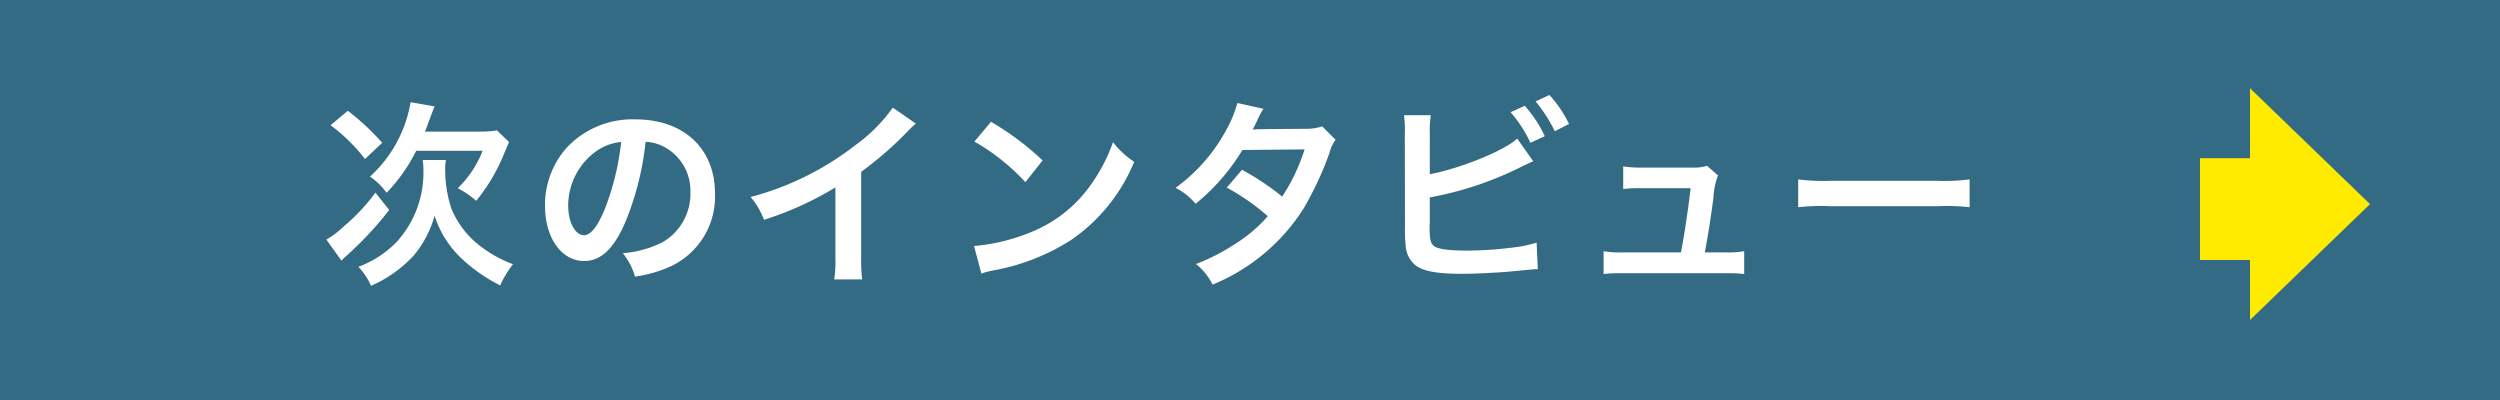 <svg xmlns="http://www.w3.org/2000/svg" width="250" height="40" viewBox="0 0 250 40">
  <g id="グループ_646" data-name="グループ 646" transform="translate(-100 -3654)">
    <rect id="長方形_475" data-name="長方形 475" width="250" height="40" transform="translate(100 3654)" fill="#346b84"/>
    <g id="グループ_403" data-name="グループ 403" transform="translate(337 3662.822) rotate(90)">
      <path id="多角形_3" data-name="多角形 3" d="M11.589,0,23.178,12H0Z" transform="translate(0)" fill="#ffeb00"/>
      <rect id="長方形_218" data-name="長方形 218" width="10.178" height="7" transform="translate(7 10)" fill="#ffeb00"/>
    </g>
    <path id="パス_10669" data-name="パス 10669" d="M10.5-13.84c.16-.4.24-.64.36-.96.4-1.06.44-1.18.6-1.56l-2.4-.42A12.976,12.976,0,0,1,5-9.34,6.721,6.721,0,0,1,6.66-7.72a16.89,16.89,0,0,0,2.96-4.2h6.64a10.545,10.545,0,0,1-2.48,3.74,9.21,9.21,0,0,1,1.84,1.26,18.047,18.047,0,0,0,2.84-4.84c.24-.56.3-.7.44-1.04l-1.2-1.16a11.14,11.14,0,0,1-1.94.12Zm-9.44-.64A17.789,17.789,0,0,1,4.5-11.1l1.72-1.62a23.8,23.8,0,0,0-3.44-3.2ZM5.54-7.74A18.974,18.974,0,0,1,2.38-4.36,9.321,9.321,0,0,1,.64-3.04l1.5,2.1c.18-.18.26-.26.66-.62A34.422,34.422,0,0,0,6.92-6ZM10.26-11a4.993,4.993,0,0,1,.08.9A10.3,10.3,0,0,1,7.66-2.8,10.371,10.371,0,0,1,3.84-.32,6.525,6.525,0,0,1,5.1,1.58,12.637,12.637,0,0,0,9.4-1.48a10.738,10.738,0,0,0,2.06-3.94A10.1,10.1,0,0,0,14-1.3a16.323,16.323,0,0,0,4.02,2.84A10.144,10.144,0,0,1,19.3-.58a12.315,12.315,0,0,1-3.36-1.88,8.935,8.935,0,0,1-2.8-3.68,12.393,12.393,0,0,1-.62-4.02A3.632,3.632,0,0,1,12.6-11Zm22.3-1.82a4.371,4.371,0,0,1,2.02.6,4.955,4.955,0,0,1,2.46,4.44,5.6,5.6,0,0,1-2.78,5,10.629,10.629,0,0,1-3.98,1.1A6.38,6.38,0,0,1,31.5.66a13.076,13.076,0,0,0,3.14-.84A7.7,7.7,0,0,0,39.5-7.64c0-4.5-3.12-7.42-7.92-7.42a8.978,8.978,0,0,0-6.88,2.8,8.591,8.591,0,0,0-2.2,5.82c0,3.22,1.64,5.54,3.92,5.54,1.64,0,2.92-1.18,4.06-3.76A28.934,28.934,0,0,0,32.56-12.82Zm-2.44.02a26.358,26.358,0,0,1-1.66,6.76c-.72,1.72-1.4,2.56-2.06,2.56-.88,0-1.58-1.3-1.58-2.94a6.7,6.7,0,0,1,2.72-5.4A5.091,5.091,0,0,1,30.12-12.8Zm27.16-3.44a16,16,0,0,1-3.72,3.74,29.208,29.208,0,0,1-10.5,5.2A7.523,7.523,0,0,1,44.4-5.02a32.4,32.4,0,0,0,7.14-3.24v7.04A11.249,11.249,0,0,1,51.42.94h2.8a15.129,15.129,0,0,1-.1-2.22V-9.82a35.367,35.367,0,0,0,4.72-4.12,8.238,8.238,0,0,1,.74-.7Zm8.16,3.4a21,21,0,0,1,5.1,4.06l1.72-2.18a28.326,28.326,0,0,0-5.16-3.86Zm.7,13.2A7.08,7.08,0,0,1,67.46.02a21.6,21.6,0,0,0,7.62-3,17.553,17.553,0,0,0,6.34-7.84,8.624,8.624,0,0,1-2.12-1.96,16.7,16.7,0,0,1-2.04,4,13.362,13.362,0,0,1-5.94,4.9A19.057,19.057,0,0,1,65.4-2.4Zm34.08-14.72a5.25,5.25,0,0,1-1.76.24c-4.88.04-4.88.04-5.2.08a9.966,9.966,0,0,0,.48-.96,10.54,10.54,0,0,1,.6-1.12l-2.6-.58a12.192,12.192,0,0,1-1.16,2.78,17.194,17.194,0,0,1-5.02,5.7,6.349,6.349,0,0,1,2,1.6A20.691,20.691,0,0,0,92.24-12l6.22-.06a19.108,19.108,0,0,1-2.24,4.72,26.032,26.032,0,0,0-4.02-2.68L90.68-8.24a22.642,22.642,0,0,1,4.1,2.86A14.518,14.518,0,0,1,91.5-2.6a20.156,20.156,0,0,1-3.9,2,6.348,6.348,0,0,1,1.66,2.06,19.529,19.529,0,0,0,9.12-7.64,33.545,33.545,0,0,0,2.56-5.5,3.583,3.583,0,0,1,.62-1.34Zm10.76.74a10.152,10.152,0,0,1,.1-1.86H108.4a10.563,10.563,0,0,1,.08,1.84l.02,9.28a15.07,15.07,0,0,0,.06,1.84,2.765,2.765,0,0,0,.98,2.04c.78.6,2.16.86,4.68.86,1.22,0,3.74-.12,4.92-.24,2.12-.2,2.22-.22,2.64-.22l-.12-2.66a11.817,11.817,0,0,1-2.28.48,37.717,37.717,0,0,1-4.64.32c-1.94,0-3.08-.16-3.42-.52-.28-.28-.36-.74-.36-1.9a1.327,1.327,0,0,1,.02-.26V-7.26a33.863,33.863,0,0,0,8.54-2.76c1.06-.52,1.66-.8,1.8-.86l-1.6-2.26c-1.3,1.22-5.72,3-8.74,3.56Zm8.08-2.16a12.792,12.792,0,0,1,1.98,3.06l1.44-.66a12.716,12.716,0,0,0-2-3.04Zm5.84,1.18a11.766,11.766,0,0,0-1.96-2.9l-1.38.64a14.884,14.884,0,0,1,1.92,2.98ZM138.48-1.76c.34-1.8.56-3.22.86-5.42a7.2,7.2,0,0,1,.46-2.28l-1.1-.96a4.462,4.462,0,0,1-1.48.18h-5.06a11.433,11.433,0,0,1-1.84-.12V-8.1a12.846,12.846,0,0,1,1.78-.08h4.96c-.2,1.82-.62,4.64-.96,6.42h-5.9a9.033,9.033,0,0,1-1.84-.12V.4A14.863,14.863,0,0,1,130.2.32h10.38a15.281,15.281,0,0,1,1.84.08V-1.88a8.917,8.917,0,0,1-1.84.12Zm9.34-4.52a21.956,21.956,0,0,1,3.26-.1H161.7a21.956,21.956,0,0,1,3.26.1V-9.06a19.641,19.641,0,0,1-3.24.14H151.06a19.641,19.641,0,0,1-3.24-.14Z" transform="translate(132 3681)" fill="#fff"/>
  </g>
</svg>
